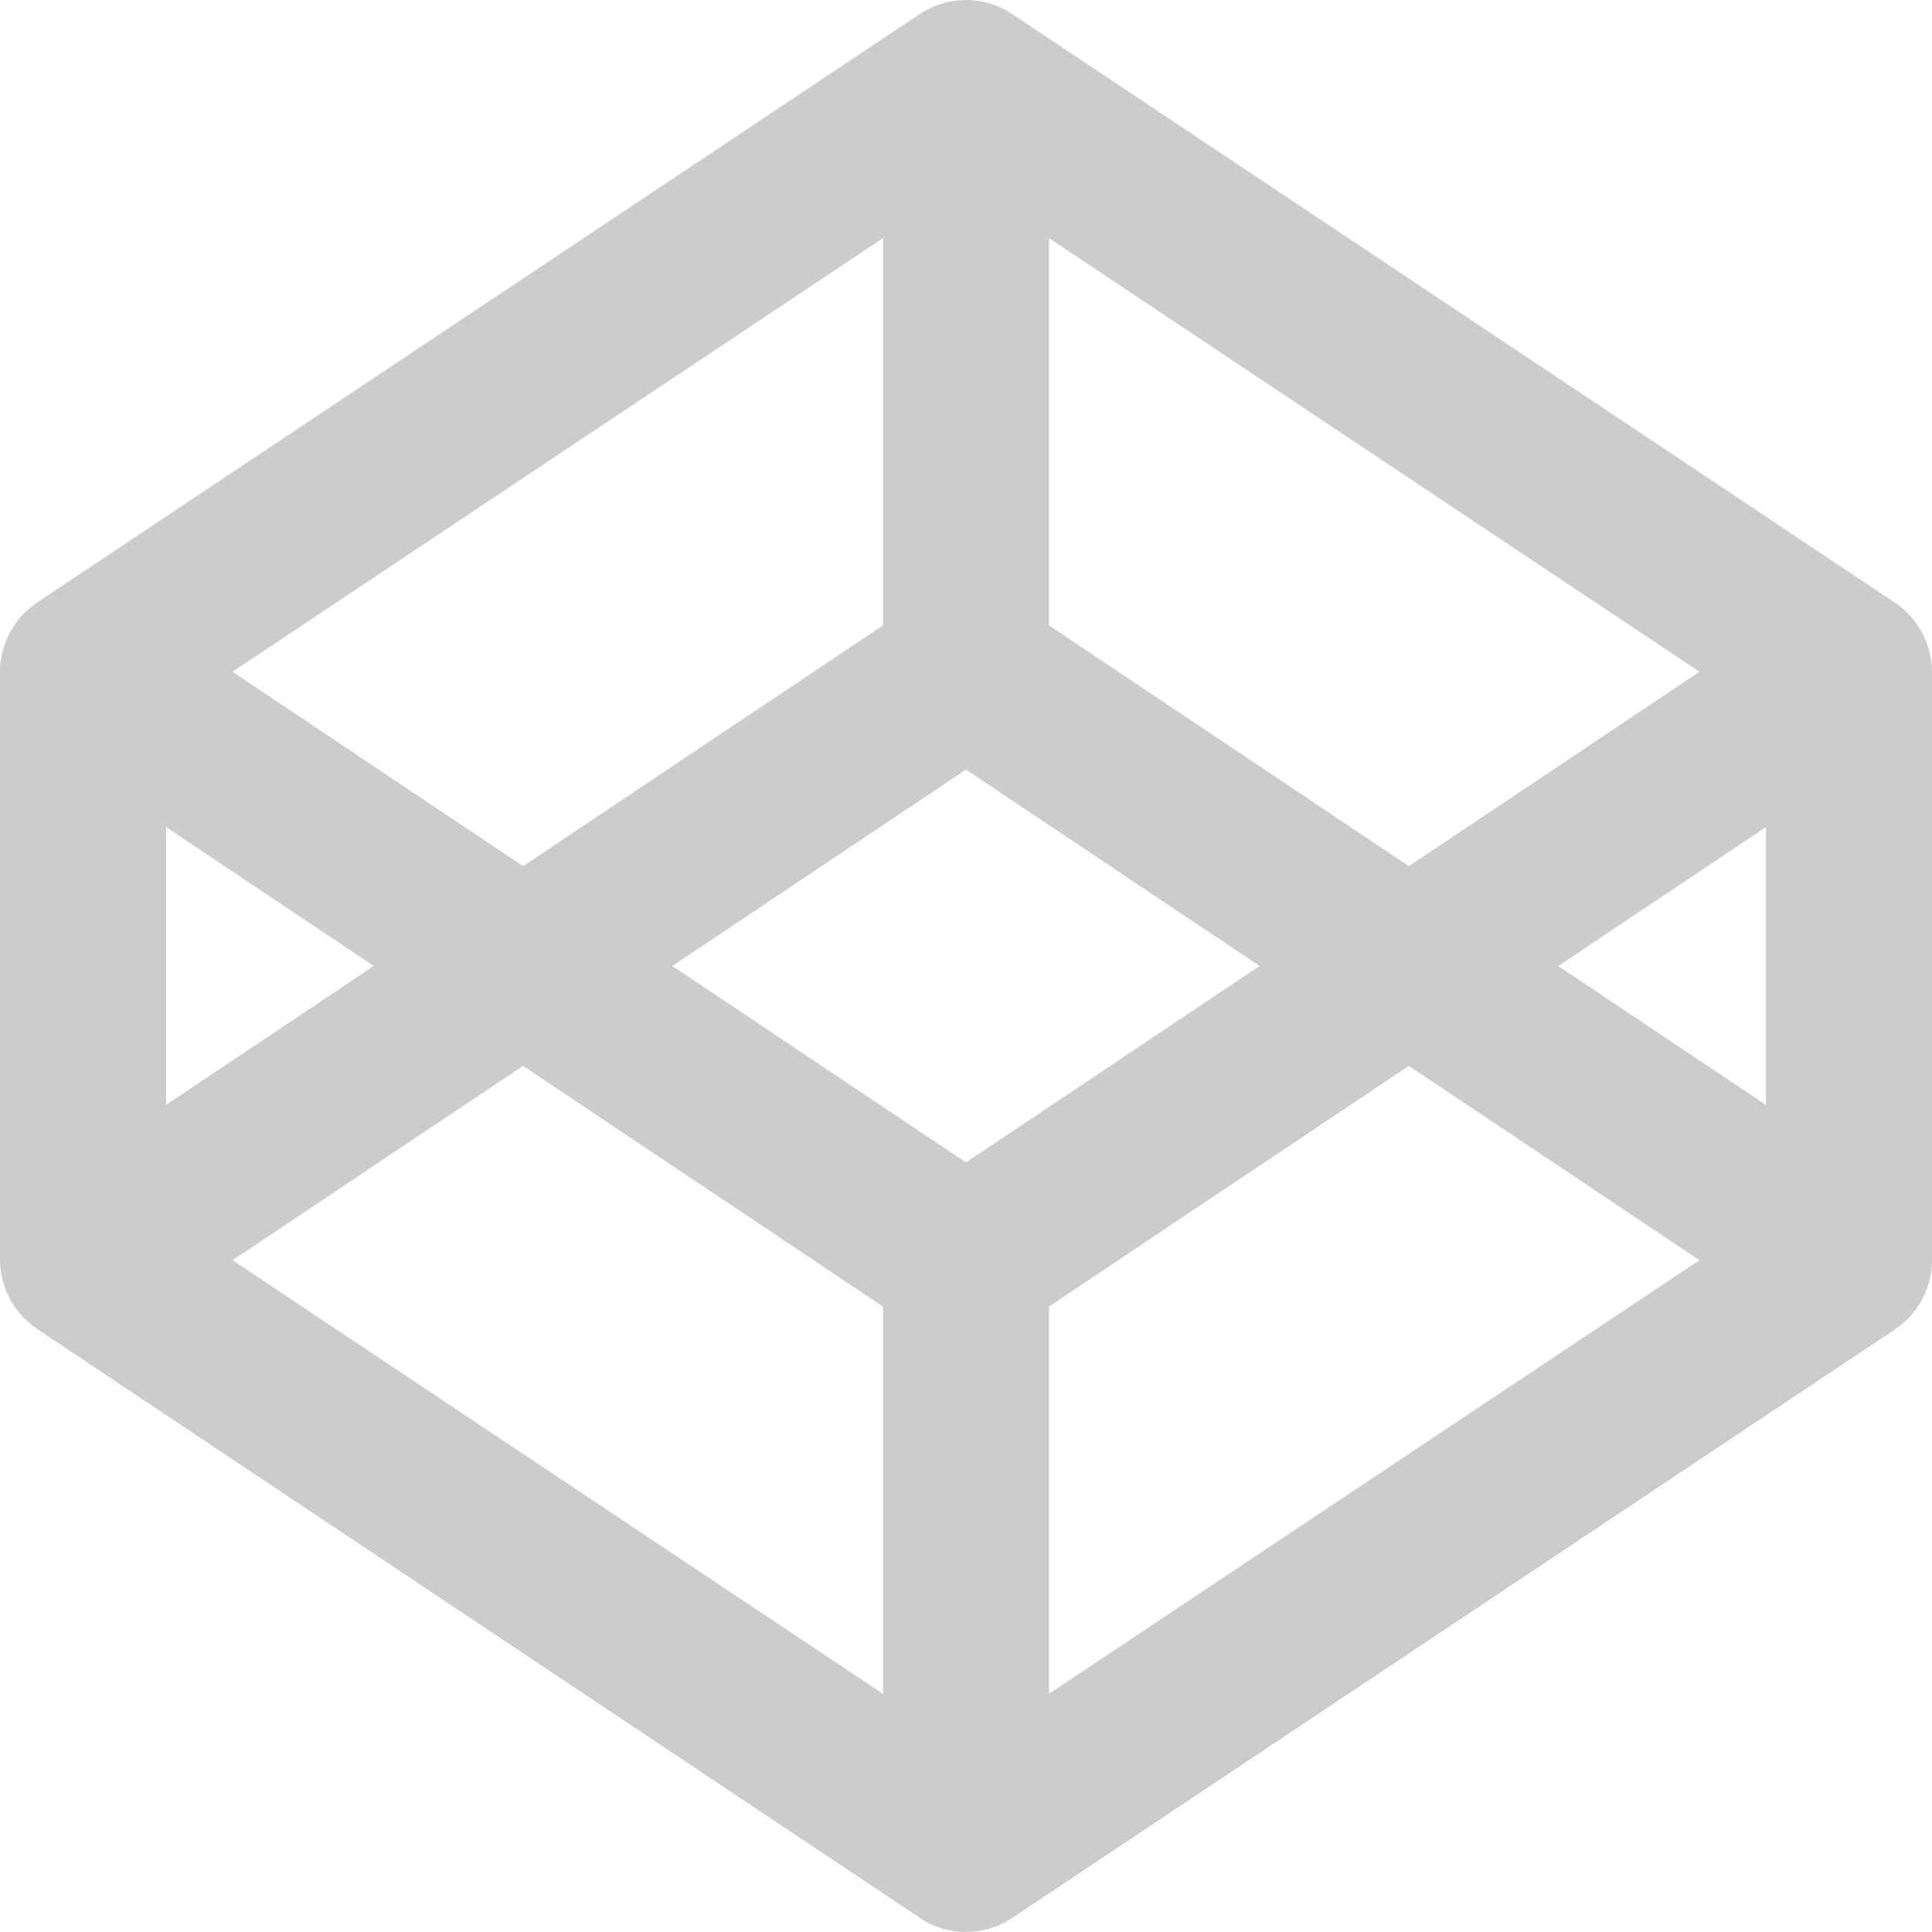 <?xml version="1.0" encoding="UTF-8" standalone="no" ?>
<!-- Uploaded to: SVG Repo, www.svgrepo.com, Generator: SVG Repo Mixer Tools -->
<svg width="800px" height="800px" viewBox="0 0 256 256" version="1.1" xmlns="http://www.w3.org/2000/svg" xmlns:xlink="http://www.w3.org/1999/xlink" preserveAspectRatio="xMidYMid">
    <g>
        <path d="M255.807,87.087 C255.748,86.776 255.697,86.466 255.614,86.163 C255.562,85.98 255.5,85.808 255.442,85.628 C255.355,85.359 255.266,85.091 255.159,84.829 C255.083,84.646 254.997,84.47 254.914,84.294 C254.797,84.046 254.676,83.801 254.538,83.563 C254.442,83.388 254.331,83.222 254.225,83.053 C254.076,82.826 253.925,82.602 253.759,82.384 C253.639,82.222 253.514,82.067 253.383,81.912 C253.211,81.705 253.025,81.509 252.839,81.316 C252.694,81.171 252.549,81.026 252.397,80.885 C252.197,80.702 251.991,80.53 251.773,80.364 C251.608,80.237 251.446,80.106 251.274,79.988 C251.212,79.944 251.156,79.892 251.091,79.85 L134.099,1.849 C130.406,-0.616 125.59,-0.616 121.898,1.849 L4.899,79.847 C4.833,79.888 4.782,79.94 4.716,79.985 C4.544,80.106 4.382,80.233 4.216,80.361 C4.002,80.53 3.792,80.702 3.592,80.878 C3.441,81.016 3.296,81.16 3.154,81.309 C2.961,81.502 2.782,81.698 2.606,81.905 C2.475,82.06 2.351,82.215 2.23,82.388 C2.065,82.605 1.913,82.826 1.765,83.057 C1.658,83.226 1.551,83.391 1.451,83.567 C1.313,83.805 1.193,84.049 1.079,84.291 C0.996,84.467 0.907,84.646 0.834,84.825 C0.727,85.087 0.634,85.356 0.548,85.625 C0.49,85.804 0.427,85.98 0.379,86.142 C0.3,86.445 0.241,86.752 0.186,87.066 C0.155,87.225 0.117,87.38 0.097,87.542 C0.034,88.017 2.84217094e-14,88.493 2.84217094e-14,88.979 L2.84217094e-14,166.995 C2.84217094e-14,167.477 0.034,167.96 0.103,168.432 C0.128,168.605 0.172,168.743 0.207,168.908 C0.262,169.218 0.31,169.529 0.414,169.839 C0.462,170.011 0.517,170.184 0.586,170.373 C0.672,170.649 0.758,170.925 0.862,171.177 C0.934,171.349 1.034,171.521 1.103,171.694 C1.217,171.935 1.345,172.176 1.482,172.428 C1.579,172.6 1.689,172.773 1.793,172.931 C1.941,173.173 2.103,173.38 2.275,173.586 C2.396,173.759 2.517,173.897 2.655,174.062 C2.83,174.269 2.999,174.476 3.206,174.659 C3.347,174.796 3.482,174.969 3.654,175.072 C3.854,175.245 4.068,175.417 4.275,175.596 C4.44,175.734 4.62,175.838 4.757,175.972 C4.823,176.006 4.861,176.075 4.93,176.106 L121.898,254.146 C123.746,255.387 125.863,256.008 128,255.997 C130.137,255.987 132.254,255.377 134.102,254.146 L251.101,176.148 C251.167,176.106 251.222,176.058 251.284,176.013 C251.456,175.893 251.618,175.765 251.784,175.638 C251.998,175.469 252.208,175.293 252.408,175.114 C252.559,174.979 252.704,174.831 252.849,174.686 C253.039,174.493 253.221,174.297 253.394,174.09 C253.525,173.935 253.649,173.779 253.77,173.614 C253.935,173.397 254.087,173.173 254.235,172.945 C254.342,172.78 254.449,172.611 254.549,172.442 C254.687,172.2 254.807,171.956 254.924,171.708 C255.007,171.532 255.093,171.356 255.169,171.177 C255.276,170.911 255.366,170.642 255.452,170.373 C255.51,170.194 255.573,170.018 255.624,169.839 C255.704,169.536 255.759,169.225 255.817,168.915 C255.845,168.756 255.886,168.601 255.903,168.439 C255.966,167.964 256,167.488 256,167.002 L256,89 C256,88.514 255.962,88.038 255.903,87.562 C255.876,87.393 255.824,87.256 255.79,87.087 L255.807,87.087 Z M127.997,154.022 L89.092,128.001 L127.997,101.976 L166.904,128.001 L127.997,154.022 L127.997,154.022 Z M116.999,82.867 L69.307,114.766 L30.81,89.014 L116.999,31.555 L116.999,82.867 L116.999,82.867 Z M49.522,127.997 L22.005,146.403 L22.005,109.592 L49.522,127.997 L49.522,127.997 Z M69.307,141.242 L116.999,173.138 L116.999,224.45 L30.81,166.985 L69.307,141.236 L69.307,141.242 Z M138.997,173.131 L186.689,141.236 L225.19,166.985 L138.997,224.443 L138.997,173.131 L138.997,173.131 Z M206.474,128.004 L233.995,109.595 L233.995,146.41 L206.474,127.997 L206.474,128.004 Z M186.689,114.766 L138.997,82.87 L138.997,31.555 L225.19,89.014 L186.689,114.766 L186.689,114.766 Z" fill="#ccc">
</path>
    </g>
</svg>